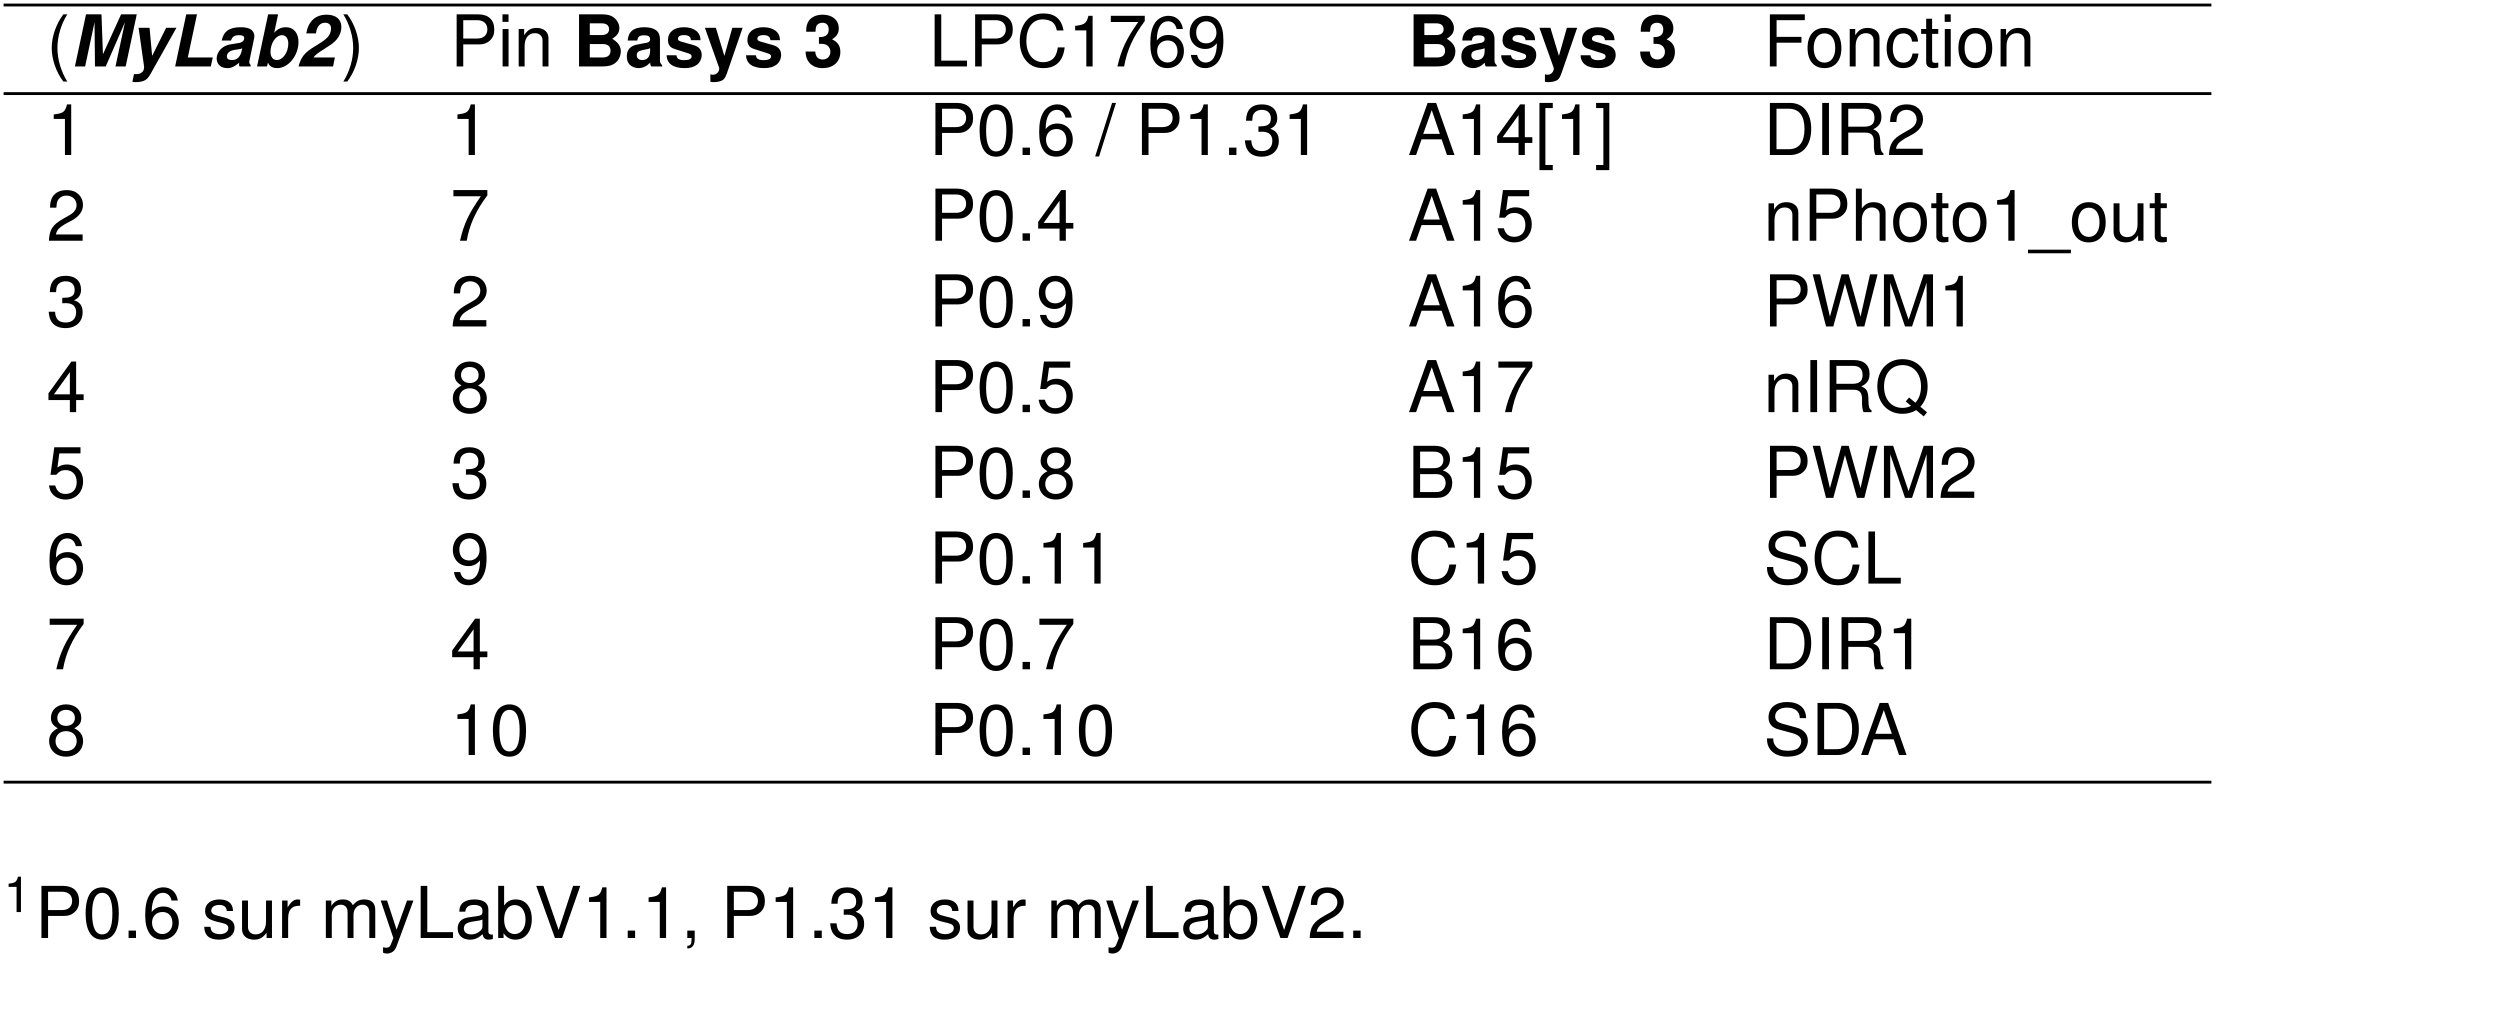 <?xml version="1.0" encoding="UTF-8"?>
<svg xmlns="http://www.w3.org/2000/svg" xmlns:xlink="http://www.w3.org/1999/xlink" width="348.696pt" height="143.283pt" viewBox="0 0 348.696 143.283" version="1.2">
<defs>
<g>
<symbol overflow="visible" id="glyph0-0">
<path style="stroke:none;" d=""/>
</symbol>
<symbol overflow="visible" id="glyph0-1">
<path style="stroke:none;" d="M 2.359 -7.266 C 1.359 -5.969 0.734 -4.141 0.734 -2.578 C 0.734 -1 1.359 0.812 2.359 2.109 L 2.906 2.109 C 2.031 0.688 1.531 -0.984 1.531 -2.578 C 1.531 -4.172 2.031 -5.859 2.906 -7.266 Z M 2.359 -7.266 "/>
</symbol>
<symbol overflow="visible" id="glyph0-2">
<path style="stroke:none;" d="M 0.922 2.109 C 1.922 0.812 2.547 -1 2.547 -2.578 C 2.547 -4.141 1.922 -5.969 0.922 -7.266 L 0.375 -7.266 C 1.25 -5.844 1.75 -4.172 1.75 -2.578 C 1.75 -0.984 1.25 0.703 0.375 2.109 Z M 0.922 2.109 "/>
</symbol>
<symbol overflow="visible" id="glyph0-3">
<path style="stroke:none;" d="M 1.828 -3.078 L 4.109 -3.078 C 4.688 -3.078 5.141 -3.25 5.516 -3.594 C 5.969 -4 6.156 -4.469 6.156 -5.141 C 6.156 -6.5 5.344 -7.266 3.906 -7.266 L 0.906 -7.266 L 0.906 0 L 1.828 0 Z M 1.828 -3.891 L 1.828 -6.453 L 3.766 -6.453 C 4.656 -6.453 5.188 -5.969 5.188 -5.172 C 5.188 -4.375 4.656 -3.891 3.766 -3.891 Z M 1.828 -3.891 "/>
</symbol>
<symbol overflow="visible" id="glyph0-4">
<path style="stroke:none;" d="M 1.5 -5.219 L 0.672 -5.219 L 0.672 0 L 1.5 0 Z M 1.5 -7.266 L 0.656 -7.266 L 0.656 -6.219 L 1.5 -6.219 Z M 1.5 -7.266 "/>
</symbol>
<symbol overflow="visible" id="glyph0-5">
<path style="stroke:none;" d="M 0.703 -5.219 L 0.703 0 L 1.531 0 L 1.531 -2.875 C 1.531 -3.953 2.094 -4.641 2.953 -4.641 C 3.609 -4.641 4.031 -4.25 4.031 -3.625 L 4.031 0 L 4.859 0 L 4.859 -3.953 C 4.859 -4.812 4.203 -5.375 3.203 -5.375 C 2.422 -5.375 1.922 -5.078 1.469 -4.344 L 1.469 -5.219 Z M 0.703 -5.219 "/>
</symbol>
<symbol overflow="visible" id="glyph0-6">
<path style="stroke:none;" d="M 1.719 -7.266 L 0.797 -7.266 L 0.797 0 L 5.312 0 L 5.312 -0.812 L 1.719 -0.812 Z M 1.719 -7.266 "/>
</symbol>
<symbol overflow="visible" id="glyph0-7">
<path style="stroke:none;" d="M 6.594 -5.016 C 6.312 -6.609 5.391 -7.391 3.797 -7.391 C 2.828 -7.391 2.031 -7.078 1.5 -6.484 C 0.844 -5.766 0.484 -4.719 0.484 -3.547 C 0.484 -2.359 0.844 -1.328 1.531 -0.625 C 2.094 -0.047 2.812 0.234 3.766 0.234 C 5.531 0.234 6.531 -0.734 6.75 -2.656 L 5.797 -2.656 C 5.719 -2.156 5.609 -1.812 5.469 -1.531 C 5.156 -0.922 4.547 -0.594 3.766 -0.594 C 2.328 -0.594 1.406 -1.75 1.406 -3.562 C 1.406 -5.422 2.281 -6.562 3.688 -6.562 C 4.281 -6.562 4.828 -6.391 5.125 -6.109 C 5.391 -5.859 5.547 -5.547 5.656 -5.016 Z M 6.594 -5.016 "/>
</symbol>
<symbol overflow="visible" id="glyph0-8">
<path style="stroke:none;" d="M 2.578 -5.031 L 2.578 0 L 3.453 0 L 3.453 -7.062 L 2.875 -7.062 C 2.578 -5.984 2.375 -5.828 1.016 -5.656 L 1.016 -5.031 Z M 2.578 -5.031 "/>
</symbol>
<symbol overflow="visible" id="glyph0-9">
<path style="stroke:none;" d="M 5.188 -7.062 L 0.453 -7.062 L 0.453 -6.203 L 4.281 -6.203 C 2.594 -3.797 1.906 -2.328 1.375 0 L 2.312 0 C 2.703 -2.266 3.594 -4.203 5.188 -6.328 Z M 5.188 -7.062 "/>
</symbol>
<symbol overflow="visible" id="glyph0-10">
<path style="stroke:none;" d="M 4.969 -5.219 C 4.797 -6.375 4.031 -7.062 2.953 -7.062 C 2.188 -7.062 1.484 -6.688 1.062 -6.062 C 0.625 -5.375 0.422 -4.5 0.422 -3.219 C 0.422 -2.031 0.609 -1.281 1.031 -0.641 C 1.406 -0.078 2.031 0.234 2.797 0.234 C 4.141 0.234 5.109 -0.766 5.109 -2.156 C 5.109 -3.469 4.219 -4.391 2.953 -4.391 C 2.25 -4.391 1.703 -4.125 1.328 -3.609 C 1.328 -5.328 1.891 -6.297 2.906 -6.297 C 3.516 -6.297 3.953 -5.906 4.094 -5.219 Z M 2.844 -3.625 C 3.688 -3.625 4.219 -3.031 4.219 -2.078 C 4.219 -1.203 3.625 -0.547 2.812 -0.547 C 2 -0.547 1.375 -1.219 1.375 -2.141 C 1.375 -3.016 1.969 -3.625 2.844 -3.625 Z M 2.844 -3.625 "/>
</symbol>
<symbol overflow="visible" id="glyph0-11">
<path style="stroke:none;" d="M 0.531 -1.609 C 0.703 -0.453 1.453 0.234 2.531 0.234 C 3.312 0.234 4.016 -0.156 4.422 -0.781 C 4.875 -1.469 5.078 -2.328 5.078 -3.625 C 5.078 -4.812 4.891 -5.562 4.469 -6.188 C 4.094 -6.766 3.469 -7.062 2.688 -7.062 C 1.344 -7.062 0.375 -6.078 0.375 -4.688 C 0.375 -3.375 1.281 -2.438 2.547 -2.438 C 3.219 -2.438 3.703 -2.688 4.172 -3.234 C 4.156 -1.5 3.594 -0.547 2.594 -0.547 C 1.969 -0.547 1.547 -0.938 1.406 -1.609 Z M 2.688 -6.297 C 3.5 -6.297 4.109 -5.625 4.109 -4.703 C 4.109 -3.844 3.516 -3.219 2.656 -3.219 C 1.797 -3.219 1.281 -3.812 1.281 -4.75 C 1.281 -5.656 1.875 -6.297 2.688 -6.297 Z M 2.688 -6.297 "/>
</symbol>
<symbol overflow="visible" id="glyph0-12">
<path style="stroke:none;" d="M 1.828 -3.312 L 5.297 -3.312 L 5.297 -4.125 L 1.828 -4.125 L 1.828 -6.453 L 5.766 -6.453 L 5.766 -7.266 L 0.891 -7.266 L 0.891 0 L 1.828 0 Z M 1.828 -3.312 "/>
</symbol>
<symbol overflow="visible" id="glyph0-13">
<path style="stroke:none;" d="M 2.719 -5.375 C 1.25 -5.375 0.359 -4.328 0.359 -2.578 C 0.359 -0.812 1.234 0.234 2.719 0.234 C 4.188 0.234 5.078 -0.812 5.078 -2.531 C 5.078 -4.344 4.219 -5.375 2.719 -5.375 Z M 2.719 -4.609 C 3.656 -4.609 4.219 -3.844 4.219 -2.547 C 4.219 -1.312 3.641 -0.531 2.719 -0.531 C 1.797 -0.531 1.219 -1.312 1.219 -2.578 C 1.219 -3.828 1.797 -4.609 2.719 -4.609 Z M 2.719 -4.609 "/>
</symbol>
<symbol overflow="visible" id="glyph0-14">
<path style="stroke:none;" d="M 4.688 -3.469 C 4.656 -3.984 4.547 -4.312 4.344 -4.594 C 3.984 -5.078 3.359 -5.375 2.625 -5.375 C 1.219 -5.375 0.312 -4.25 0.312 -2.516 C 0.312 -0.844 1.203 0.234 2.625 0.234 C 3.875 0.234 4.656 -0.516 4.75 -1.797 L 3.922 -1.797 C 3.781 -0.953 3.344 -0.531 2.641 -0.531 C 1.719 -0.531 1.172 -1.281 1.172 -2.516 C 1.172 -3.828 1.719 -4.609 2.625 -4.609 C 3.312 -4.609 3.766 -4.203 3.859 -3.469 Z M 4.688 -3.469 "/>
</symbol>
<symbol overflow="visible" id="glyph0-15">
<path style="stroke:none;" d="M 2.531 -5.219 L 1.672 -5.219 L 1.672 -6.656 L 0.844 -6.656 L 0.844 -5.219 L 0.141 -5.219 L 0.141 -4.547 L 0.844 -4.547 L 0.844 -0.594 C 0.844 -0.062 1.203 0.234 1.859 0.234 C 2.047 0.234 2.25 0.203 2.531 0.156 L 2.531 -0.531 C 2.422 -0.516 2.297 -0.5 2.141 -0.5 C 1.781 -0.5 1.672 -0.594 1.672 -0.969 L 1.672 -4.547 L 2.531 -4.547 Z M 2.531 -5.219 "/>
</symbol>
<symbol overflow="visible" id="glyph0-16">
<path style="stroke:none;" d="M 2.734 -7.062 C 2.078 -7.062 1.484 -6.781 1.109 -6.297 C 0.656 -5.672 0.422 -4.719 0.422 -3.422 C 0.422 -1.031 1.219 0.234 2.734 0.234 C 4.234 0.234 5.047 -1.031 5.047 -3.359 C 5.047 -4.734 4.828 -5.656 4.359 -6.297 C 4 -6.781 3.406 -7.062 2.734 -7.062 Z M 2.734 -6.297 C 3.688 -6.297 4.156 -5.328 4.156 -3.438 C 4.156 -1.438 3.703 -0.5 2.719 -0.5 C 1.797 -0.5 1.328 -1.469 1.328 -3.406 C 1.328 -5.344 1.797 -6.297 2.734 -6.297 Z M 2.734 -6.297 "/>
</symbol>
<symbol overflow="visible" id="glyph0-17">
<path style="stroke:none;" d="M 1.906 -1.031 L 0.875 -1.031 L 0.875 0 L 1.906 0 Z M 1.906 -1.031 "/>
</symbol>
<symbol overflow="visible" id="glyph0-18">
<path style="stroke:none;" d="M 2.281 -7.266 L -0.078 0.203 L 0.469 0.203 L 2.828 -7.266 Z M 2.281 -7.266 "/>
</symbol>
<symbol overflow="visible" id="glyph0-19">
<path style="stroke:none;" d="M 2.203 -3.234 L 2.312 -3.234 L 2.688 -3.25 C 3.656 -3.25 4.141 -2.812 4.141 -1.969 C 4.141 -1.078 3.594 -0.547 2.688 -0.547 C 1.719 -0.547 1.25 -1.031 1.203 -2.047 L 0.312 -2.047 C 0.359 -1.484 0.453 -1.109 0.625 -0.797 C 0.984 -0.125 1.688 0.234 2.656 0.234 C 4.109 0.234 5.047 -0.641 5.047 -1.969 C 5.047 -2.875 4.688 -3.375 3.844 -3.656 C 4.5 -3.922 4.828 -4.422 4.828 -5.125 C 4.828 -6.344 4.031 -7.062 2.688 -7.062 C 1.25 -7.062 0.5 -6.297 0.469 -4.781 L 1.344 -4.781 C 1.359 -5.219 1.391 -5.453 1.5 -5.672 C 1.703 -6.062 2.141 -6.297 2.688 -6.297 C 3.469 -6.297 3.938 -5.844 3.938 -5.094 C 3.938 -4.594 3.766 -4.297 3.375 -4.141 C 3.125 -4.031 2.828 -4 2.203 -3.984 Z M 2.203 -3.234 "/>
</symbol>
<symbol overflow="visible" id="glyph0-20">
<path style="stroke:none;" d="M 4.719 -2.188 L 5.469 0 L 6.516 0 L 3.953 -7.266 L 2.766 -7.266 L 0.172 0 L 1.156 0 L 1.922 -2.188 Z M 4.469 -2.953 L 2.156 -2.953 L 3.344 -6.266 Z M 4.469 -2.953 "/>
</symbol>
<symbol overflow="visible" id="glyph0-21">
<path style="stroke:none;" d="M 3.266 -1.688 L 3.266 0 L 4.141 0 L 4.141 -1.688 L 5.188 -1.688 L 5.188 -2.484 L 4.141 -2.484 L 4.141 -7.062 L 3.484 -7.062 L 0.281 -2.625 L 0.281 -1.688 Z M 3.266 -2.484 L 1.047 -2.484 L 3.266 -5.578 Z M 3.266 -2.484 "/>
</symbol>
<symbol overflow="visible" id="glyph0-22">
<path style="stroke:none;" d="M 2.5 -7.266 L 0.641 -7.266 L 0.641 2.109 L 2.5 2.109 L 2.5 1.391 L 1.469 1.391 L 1.469 -6.547 L 2.5 -6.547 Z M 2.5 -7.266 "/>
</symbol>
<symbol overflow="visible" id="glyph0-23">
<path style="stroke:none;" d="M 0.234 2.109 L 2.078 2.109 L 2.078 -7.266 L 0.234 -7.266 L 0.234 -6.547 L 1.25 -6.547 L 1.25 1.391 L 0.234 1.391 Z M 0.234 2.109 "/>
</symbol>
<symbol overflow="visible" id="glyph0-24">
<path style="stroke:none;" d="M 0.891 0 L 3.688 0 C 5.516 0 6.656 -1.375 6.656 -3.641 C 6.656 -5.891 5.531 -7.266 3.688 -7.266 L 0.891 -7.266 Z M 1.812 -0.812 L 1.812 -6.453 L 3.531 -6.453 C 4.969 -6.453 5.719 -5.484 5.719 -3.625 C 5.719 -1.797 4.969 -0.812 3.531 -0.812 Z M 1.812 -0.812 "/>
</symbol>
<symbol overflow="visible" id="glyph0-25">
<path style="stroke:none;" d="M 1.938 -7.266 L 1 -7.266 L 1 0 L 1.938 0 Z M 1.938 -7.266 "/>
</symbol>
<symbol overflow="visible" id="glyph0-26">
<path style="stroke:none;" d="M 1.859 -3.125 L 4.25 -3.125 C 5.078 -3.125 5.438 -2.734 5.438 -1.828 L 5.438 -1.188 C 5.438 -0.734 5.516 -0.297 5.641 0 L 6.766 0 L 6.766 -0.234 C 6.422 -0.469 6.344 -0.734 6.328 -1.688 C 6.312 -2.891 6.125 -3.25 5.344 -3.594 C 6.156 -3.984 6.484 -4.5 6.484 -5.328 C 6.484 -6.578 5.703 -7.266 4.281 -7.266 L 0.922 -7.266 L 0.922 0 L 1.859 0 Z M 1.859 -3.953 L 1.859 -6.453 L 4.094 -6.453 C 4.609 -6.453 4.922 -6.375 5.141 -6.172 C 5.391 -5.969 5.516 -5.625 5.516 -5.188 C 5.516 -4.344 5.078 -3.953 4.094 -3.953 Z M 1.859 -3.953 "/>
</symbol>
<symbol overflow="visible" id="glyph0-27">
<path style="stroke:none;" d="M 5.047 -0.875 L 1.328 -0.875 C 1.422 -1.453 1.734 -1.812 2.609 -2.328 L 3.594 -2.859 C 4.578 -3.406 5.094 -4.125 5.094 -5 C 5.094 -5.578 4.859 -6.125 4.438 -6.516 C 4.016 -6.891 3.5 -7.062 2.828 -7.062 C 1.938 -7.062 1.266 -6.75 0.875 -6.156 C 0.625 -5.766 0.516 -5.328 0.5 -4.609 L 1.375 -4.609 C 1.406 -5.094 1.469 -5.391 1.578 -5.609 C 1.812 -6.047 2.266 -6.297 2.797 -6.297 C 3.594 -6.297 4.203 -5.734 4.203 -4.969 C 4.203 -4.422 3.875 -3.938 3.234 -3.578 L 2.328 -3.062 C 0.844 -2.219 0.422 -1.562 0.344 0 L 5.047 0 Z M 5.047 -0.875 "/>
</symbol>
<symbol overflow="visible" id="glyph0-28">
<path style="stroke:none;" d="M 4.75 -7.062 L 1.094 -7.062 L 0.562 -3.219 L 1.375 -3.219 C 1.781 -3.703 2.125 -3.875 2.672 -3.875 C 3.625 -3.875 4.219 -3.234 4.219 -2.188 C 4.219 -1.172 3.625 -0.547 2.672 -0.547 C 1.906 -0.547 1.438 -0.938 1.219 -1.734 L 0.344 -1.734 C 0.469 -1.156 0.562 -0.875 0.781 -0.625 C 1.172 -0.078 1.891 0.234 2.688 0.234 C 4.109 0.234 5.109 -0.812 5.109 -2.297 C 5.109 -3.703 4.188 -4.656 2.828 -4.656 C 2.328 -4.656 1.938 -4.531 1.531 -4.234 L 1.797 -6.203 L 4.75 -6.203 Z M 4.75 -7.062 "/>
</symbol>
<symbol overflow="visible" id="glyph0-29">
<path style="stroke:none;" d="M 0.703 -7.266 L 0.703 0 L 1.531 0 L 1.531 -2.875 C 1.531 -3.953 2.078 -4.641 2.938 -4.641 C 3.203 -4.641 3.484 -4.562 3.672 -4.406 C 3.922 -4.234 4.016 -3.984 4.016 -3.625 L 4.016 0 L 4.844 0 L 4.844 -3.953 C 4.844 -4.828 4.219 -5.375 3.203 -5.375 C 2.469 -5.375 2.016 -5.141 1.531 -4.5 L 1.531 -7.266 Z M 0.703 -7.266 "/>
</symbol>
<symbol overflow="visible" id="glyph0-30">
<path style="stroke:none;" d="M 5.766 1.25 L -0.219 1.25 L -0.219 1.75 L 5.766 1.75 Z M 5.766 1.25 "/>
</symbol>
<symbol overflow="visible" id="glyph0-31">
<path style="stroke:none;" d="M 4.812 0 L 4.812 -5.219 L 3.984 -5.219 L 3.984 -2.266 C 3.984 -1.203 3.422 -0.5 2.547 -0.5 C 1.891 -0.5 1.469 -0.891 1.469 -1.531 L 1.469 -5.219 L 0.641 -5.219 L 0.641 -1.203 C 0.641 -0.328 1.297 0.234 2.312 0.234 C 3.078 0.234 3.562 -0.047 4.062 -0.734 L 4.062 0 Z M 4.812 0 "/>
</symbol>
<symbol overflow="visible" id="glyph0-32">
<path style="stroke:none;" d="M 7.422 0 L 9.266 -7.266 L 8.219 -7.266 L 6.891 -1.359 L 5.234 -7.266 L 4.234 -7.266 L 2.625 -1.359 L 1.25 -7.266 L 0.219 -7.266 L 2.078 0 L 3.094 0 L 4.719 -5.969 L 6.406 0 Z M 7.422 0 "/>
</symbol>
<symbol overflow="visible" id="glyph0-33">
<path style="stroke:none;" d="M 4.672 0 L 6.703 -6.094 L 6.703 0 L 7.594 0 L 7.594 -7.266 L 6.297 -7.266 L 4.188 -0.938 L 2.031 -7.266 L 0.75 -7.266 L 0.75 0 L 1.625 0 L 1.625 -6.094 L 3.688 0 Z M 4.672 0 "/>
</symbol>
<symbol overflow="visible" id="glyph0-34">
<path style="stroke:none;" d="M 3.891 -3.719 C 4.625 -4.156 4.859 -4.516 4.859 -5.188 C 4.859 -6.297 4 -7.062 2.734 -7.062 C 1.5 -7.062 0.625 -6.297 0.625 -5.188 C 0.625 -4.531 0.859 -4.172 1.578 -3.719 C 0.766 -3.328 0.375 -2.734 0.375 -1.969 C 0.375 -0.672 1.344 0.234 2.734 0.234 C 4.141 0.234 5.109 -0.672 5.109 -1.953 C 5.109 -2.734 4.719 -3.328 3.891 -3.719 Z M 2.734 -6.297 C 3.484 -6.297 3.969 -5.859 3.969 -5.156 C 3.969 -4.5 3.484 -4.062 2.734 -4.062 C 2 -4.062 1.516 -4.5 1.516 -5.172 C 1.516 -5.859 2 -6.297 2.734 -6.297 Z M 2.734 -3.328 C 3.625 -3.328 4.219 -2.766 4.219 -1.938 C 4.219 -1.109 3.625 -0.547 2.719 -0.547 C 1.859 -0.547 1.266 -1.109 1.266 -1.938 C 1.266 -2.766 1.859 -3.328 2.734 -3.328 Z M 2.734 -3.328 "/>
</symbol>
<symbol overflow="visible" id="glyph0-35">
<path style="stroke:none;" d="M 7.312 0.016 L 6.375 -0.75 C 7.062 -1.516 7.391 -2.453 7.391 -3.594 C 7.391 -5.859 5.984 -7.391 3.891 -7.391 C 1.797 -7.391 0.375 -5.859 0.375 -3.578 C 0.375 -1.312 1.797 0.234 3.891 0.234 C 4.609 0.234 5.203 0.062 5.797 -0.281 L 6.844 0.594 Z M 4.797 -2.047 L 4.344 -1.484 L 5.078 -0.875 C 4.641 -0.672 4.312 -0.594 3.875 -0.594 C 2.328 -0.594 1.312 -1.781 1.312 -3.578 C 1.312 -5.375 2.344 -6.562 3.891 -6.562 C 5.438 -6.562 6.469 -5.375 6.469 -3.594 C 6.469 -2.656 6.219 -1.922 5.688 -1.312 Z M 4.797 -2.047 "/>
</symbol>
<symbol overflow="visible" id="glyph0-36">
<path style="stroke:none;" d="M 0.781 0 L 4.062 0 C 4.75 0 5.266 -0.188 5.656 -0.609 C 6.016 -0.984 6.203 -1.5 6.203 -2.078 C 6.203 -2.953 5.812 -3.484 4.891 -3.844 C 5.547 -4.141 5.891 -4.688 5.891 -5.422 C 5.891 -5.953 5.688 -6.422 5.312 -6.766 C 4.938 -7.109 4.438 -7.266 3.734 -7.266 L 0.781 -7.266 Z M 1.719 -4.141 L 1.719 -6.453 L 3.516 -6.453 C 4.031 -6.453 4.312 -6.375 4.562 -6.188 C 4.828 -5.984 4.969 -5.688 4.969 -5.297 C 4.969 -4.906 4.828 -4.594 4.562 -4.391 C 4.312 -4.203 4.031 -4.141 3.516 -4.141 Z M 1.719 -0.812 L 1.719 -3.312 L 3.984 -3.312 C 4.422 -3.312 4.719 -3.203 4.938 -2.969 C 5.156 -2.734 5.281 -2.422 5.281 -2.062 C 5.281 -1.719 5.156 -1.391 4.938 -1.172 C 4.719 -0.922 4.422 -0.812 3.984 -0.812 Z M 1.719 -0.812 "/>
</symbol>
<symbol overflow="visible" id="glyph0-37">
<path style="stroke:none;" d="M 5.938 -5.141 C 5.938 -6.562 4.953 -7.391 3.281 -7.391 C 1.688 -7.391 0.703 -6.562 0.703 -5.25 C 0.703 -4.359 1.172 -3.812 2.125 -3.562 L 3.922 -3.078 C 4.844 -2.844 5.266 -2.469 5.266 -1.906 C 5.266 -1.516 5.047 -1.109 4.75 -0.891 C 4.453 -0.703 4 -0.594 3.406 -0.594 C 2.625 -0.594 2.078 -0.781 1.734 -1.203 C 1.469 -1.516 1.344 -1.859 1.359 -2.312 L 0.484 -2.312 C 0.484 -1.641 0.625 -1.203 0.906 -0.812 C 1.406 -0.125 2.25 0.234 3.344 0.234 C 4.219 0.234 4.922 0.031 5.391 -0.328 C 5.875 -0.719 6.188 -1.359 6.188 -2 C 6.188 -2.891 5.625 -3.547 4.641 -3.812 L 2.828 -4.312 C 1.938 -4.547 1.625 -4.828 1.625 -5.391 C 1.625 -6.125 2.266 -6.609 3.25 -6.609 C 4.406 -6.609 5.047 -6.078 5.062 -5.141 Z M 5.938 -5.141 "/>
</symbol>
<symbol overflow="visible" id="glyph0-38">
<path style="stroke:none;" d="M 4.359 -3.766 C 4.359 -4.797 3.672 -5.375 2.469 -5.375 C 1.25 -5.375 0.469 -4.75 0.469 -3.781 C 0.469 -2.953 0.891 -2.578 2.125 -2.266 L 2.906 -2.078 C 3.484 -1.938 3.703 -1.734 3.703 -1.359 C 3.703 -0.875 3.219 -0.531 2.5 -0.531 C 2.047 -0.531 1.672 -0.672 1.453 -0.891 C 1.328 -1.031 1.266 -1.188 1.219 -1.562 L 0.344 -1.562 C 0.375 -0.344 1.062 0.234 2.422 0.234 C 3.734 0.234 4.578 -0.422 4.578 -1.422 C 4.578 -2.203 4.141 -2.625 3.094 -2.875 L 2.297 -3.078 C 1.625 -3.234 1.328 -3.453 1.328 -3.812 C 1.328 -4.297 1.766 -4.609 2.438 -4.609 C 3.109 -4.609 3.469 -4.312 3.484 -3.766 Z M 4.359 -3.766 "/>
</symbol>
<symbol overflow="visible" id="glyph0-39">
<path style="stroke:none;" d="M 0.688 -5.219 L 0.688 0 L 1.531 0 L 1.531 -2.719 C 1.531 -3.453 1.719 -3.953 2.109 -4.234 C 2.375 -4.422 2.625 -4.484 3.203 -4.5 L 3.203 -5.344 C 3.062 -5.359 2.984 -5.375 2.875 -5.375 C 2.344 -5.375 1.938 -5.047 1.453 -4.281 L 1.453 -5.219 Z M 0.688 -5.219 "/>
</symbol>
<symbol overflow="visible" id="glyph0-40">
<path style="stroke:none;" d="M 0.703 -5.219 L 0.703 0 L 1.531 0 L 1.531 -3.281 C 1.531 -4.031 2.078 -4.641 2.766 -4.641 C 3.375 -4.641 3.734 -4.266 3.734 -3.594 L 3.734 0 L 4.562 0 L 4.562 -3.281 C 4.562 -4.031 5.109 -4.641 5.797 -4.641 C 6.406 -4.641 6.766 -4.25 6.766 -3.594 L 6.766 0 L 7.594 0 L 7.594 -3.922 C 7.594 -4.859 7.062 -5.375 6.078 -5.375 C 5.391 -5.375 4.969 -5.156 4.469 -4.578 C 4.172 -5.141 3.75 -5.375 3.078 -5.375 C 2.375 -5.375 1.906 -5.109 1.469 -4.484 L 1.469 -5.219 Z M 0.703 -5.219 "/>
</symbol>
<symbol overflow="visible" id="glyph0-41">
<path style="stroke:none;" d="M 3.875 -5.219 L 2.422 -1.156 L 1.094 -5.219 L 0.203 -5.219 L 1.969 0.016 L 1.641 0.844 C 1.516 1.219 1.328 1.359 0.984 1.359 C 0.859 1.359 0.719 1.328 0.531 1.297 L 0.531 2.047 C 0.703 2.141 0.875 2.172 1.094 2.172 C 1.359 2.172 1.656 2.078 1.875 1.922 C 2.141 1.734 2.281 1.516 2.438 1.094 L 4.766 -5.219 Z M 3.875 -5.219 "/>
</symbol>
<symbol overflow="visible" id="glyph0-42">
<path style="stroke:none;" d="M 5.328 -0.484 C 5.25 -0.469 5.203 -0.469 5.156 -0.469 C 4.859 -0.469 4.703 -0.625 4.703 -0.875 L 4.703 -3.953 C 4.703 -4.875 4.031 -5.375 2.734 -5.375 C 1.984 -5.375 1.359 -5.156 1 -4.766 C 0.766 -4.5 0.672 -4.203 0.641 -3.672 L 1.484 -3.672 C 1.562 -4.312 1.938 -4.609 2.719 -4.609 C 3.453 -4.609 3.875 -4.328 3.875 -3.828 L 3.875 -3.609 C 3.875 -3.266 3.672 -3.109 3.016 -3.031 C 1.828 -2.875 1.656 -2.844 1.328 -2.719 C 0.734 -2.469 0.422 -2 0.422 -1.312 C 0.422 -0.375 1.078 0.234 2.141 0.234 C 2.797 0.234 3.312 0 3.906 -0.531 C 3.969 -0.016 4.234 0.234 4.766 0.234 C 4.938 0.234 5.062 0.203 5.328 0.141 Z M 3.875 -1.641 C 3.875 -1.359 3.797 -1.203 3.547 -0.969 C 3.203 -0.656 2.797 -0.5 2.312 -0.5 C 1.672 -0.5 1.281 -0.812 1.281 -1.328 C 1.281 -1.891 1.656 -2.156 2.547 -2.297 C 3.422 -2.406 3.594 -2.453 3.875 -2.578 Z M 3.875 -1.641 "/>
</symbol>
<symbol overflow="visible" id="glyph0-43">
<path style="stroke:none;" d="M 0.531 -7.266 L 0.531 0 L 1.281 0 L 1.281 -0.672 C 1.688 -0.062 2.219 0.234 2.938 0.234 C 4.312 0.234 5.219 -0.891 5.219 -2.625 C 5.219 -4.328 4.359 -5.375 2.984 -5.375 C 2.266 -5.375 1.75 -5.109 1.359 -4.516 L 1.359 -7.266 Z M 2.828 -4.594 C 3.75 -4.594 4.344 -3.781 4.344 -2.547 C 4.344 -1.359 3.734 -0.547 2.828 -0.547 C 1.938 -0.547 1.359 -1.344 1.359 -2.578 C 1.359 -3.797 1.938 -4.594 2.828 -4.594 Z M 2.828 -4.594 "/>
</symbol>
<symbol overflow="visible" id="glyph0-44">
<path style="stroke:none;" d="M 3.906 0 L 6.438 -7.266 L 5.438 -7.266 L 3.422 -1.109 L 1.297 -7.266 L 0.297 -7.266 L 2.906 0 Z M 3.906 0 "/>
</symbol>
<symbol overflow="visible" id="glyph0-45">
<path style="stroke:none;" d="M 0.875 -1.031 L 0.875 0 L 1.469 0 L 1.469 0.172 C 1.469 0.875 1.328 1.062 0.875 1.094 L 0.875 1.469 C 1.562 1.469 1.906 1.016 1.906 0.156 L 1.906 -1.031 Z M 0.875 -1.031 "/>
</symbol>
<symbol overflow="visible" id="glyph1-0">
<path style="stroke:none;" d=""/>
</symbol>
<symbol overflow="visible" id="glyph1-1">
<path style="stroke:none;" d="M 4.953 0 L 7.641 -6.172 L 6.312 0 L 7.734 0 L 9.281 -7.266 L 7.094 -7.266 L 4.562 -1.688 L 4.359 -7.266 L 2.203 -7.266 L 0.656 0 L 2.078 0 L 3.391 -6.172 L 3.453 0 Z M 4.953 0 "/>
</symbol>
<symbol overflow="visible" id="glyph1-2">
<path style="stroke:none;" d="M 5.078 -5.391 L 3.125 -1.469 L 2.766 -5.391 L 1.234 -5.391 L 2 0 L 2 0.156 C 2 0.719 1.562 1.078 0.875 1.078 C 0.75 1.078 0.703 1.078 0.594 1.062 L 0.375 2.141 C 0.5 2.172 0.594 2.188 0.812 2.188 C 1.25 2.188 1.641 2.125 1.938 2.016 C 2.359 1.844 2.578 1.625 2.938 0.984 L 6.516 -5.391 Z M 5.078 -5.391 "/>
</symbol>
<symbol overflow="visible" id="glyph1-3">
<path style="stroke:none;" d="M 3.844 -7.266 L 2.344 -7.266 L 0.797 0 L 5.766 0 L 6.047 -1.25 L 2.562 -1.25 Z M 3.844 -7.266 "/>
</symbol>
<symbol overflow="visible" id="glyph1-4">
<path style="stroke:none;" d="M 5.25 -0.172 C 5.109 -0.344 5.047 -0.469 5.047 -0.625 C 5.047 -0.672 5.047 -0.75 5.078 -0.828 L 5.703 -3.812 C 5.734 -4 5.766 -4.141 5.766 -4.266 C 5.766 -4.562 5.578 -4.906 5.359 -5.094 C 5.031 -5.359 4.547 -5.469 3.844 -5.469 C 2.281 -5.469 1.469 -4.906 1.203 -3.609 L 2.5 -3.609 C 2.672 -4.156 2.984 -4.359 3.625 -4.359 C 4.125 -4.359 4.344 -4.234 4.344 -3.922 C 4.344 -3.719 4.203 -3.5 4 -3.406 C 3.812 -3.297 3.812 -3.297 3.094 -3.188 L 2.516 -3.094 C 2.031 -3.016 1.672 -2.875 1.359 -2.656 C 0.828 -2.281 0.5 -1.672 0.5 -1.078 C 0.5 -0.703 0.672 -0.312 0.969 -0.078 C 1.219 0.125 1.562 0.234 1.984 0.234 C 2.562 0.234 3.047 0 3.656 -0.531 C 3.625 -0.391 3.625 -0.344 3.625 -0.266 C 3.625 -0.172 3.641 -0.109 3.688 0 L 5.219 0 Z M 3.984 -2.156 C 3.812 -1.344 3.328 -0.891 2.656 -0.891 C 2.172 -0.891 1.922 -1.062 1.922 -1.391 C 1.922 -1.859 2.297 -2.188 2.938 -2.297 L 3.438 -2.375 L 3.594 -2.406 C 3.703 -2.422 3.766 -2.438 3.812 -2.438 C 3.922 -2.469 3.953 -2.469 4.062 -2.547 Z M 3.984 -2.156 "/>
</symbol>
<symbol overflow="visible" id="glyph1-5">
<path style="stroke:none;" d="M 2.141 -7.266 L 0.594 0 L 1.984 0 L 2.109 -0.547 C 2.328 -0.016 2.75 0.234 3.422 0.234 C 4.953 0.234 6.375 -1.516 6.375 -3.406 C 6.375 -4.656 5.688 -5.469 4.641 -5.469 C 3.953 -5.469 3.422 -5.219 2.984 -4.688 L 3.531 -7.266 Z M 4.078 -4.359 C 4.609 -4.359 4.953 -3.906 4.953 -3.188 C 4.953 -1.969 4.203 -0.891 3.344 -0.891 C 2.828 -0.891 2.469 -1.328 2.469 -2.016 C 2.469 -3.266 3.219 -4.359 4.078 -4.359 Z M 4.078 -4.359 "/>
</symbol>
<symbol overflow="visible" id="glyph1-6">
<path style="stroke:none;" d="M 5.359 -1.25 L 2.375 -1.25 C 2.625 -1.609 2.906 -1.828 4.094 -2.578 C 4.922 -3.094 5.297 -3.391 5.609 -3.766 C 6.031 -4.266 6.266 -4.875 6.266 -5.5 C 6.266 -6.578 5.5 -7.219 4.203 -7.219 C 2.656 -7.219 1.641 -6.281 1.375 -4.609 L 2.719 -4.609 C 2.844 -5.578 3.297 -6.094 3.984 -6.094 C 4.516 -6.094 4.828 -5.797 4.828 -5.297 C 4.828 -4.844 4.641 -4.359 4.297 -4.031 C 3.984 -3.703 3.656 -3.469 2.516 -2.766 C 1.141 -1.938 0.641 -1.312 0.297 0 L 5.109 0 Z M 5.359 -1.25 "/>
</symbol>
<symbol overflow="visible" id="glyph2-0">
<path style="stroke:none;" d=""/>
</symbol>
<symbol overflow="visible" id="glyph2-1">
<path style="stroke:none;" d="M 0.812 0 L 4.094 0 C 4.922 0 5.484 -0.156 5.922 -0.531 C 6.359 -0.891 6.641 -1.516 6.641 -2.094 C 6.641 -2.812 6.25 -3.375 5.438 -3.859 C 6.156 -4.312 6.438 -4.734 6.438 -5.359 C 6.438 -5.859 6.188 -6.375 5.766 -6.734 C 5.344 -7.109 4.828 -7.266 4.062 -7.266 L 0.812 -7.266 Z M 2.312 -6.016 L 3.938 -6.016 C 4.625 -6.016 5 -5.734 5 -5.188 C 5 -4.672 4.625 -4.375 3.938 -4.375 L 2.312 -4.375 Z M 2.312 -3.125 L 4.094 -3.125 C 4.828 -3.125 5.203 -2.797 5.203 -2.188 C 5.203 -1.578 4.828 -1.25 4.094 -1.25 L 2.312 -1.25 Z M 2.312 -3.125 "/>
</symbol>
<symbol overflow="visible" id="glyph2-2">
<path style="stroke:none;" d="M 5.219 -0.172 C 4.969 -0.406 4.906 -0.547 4.906 -0.828 L 4.906 -3.812 C 4.906 -4.922 4.156 -5.469 2.703 -5.469 C 1.25 -5.469 0.484 -4.859 0.406 -3.609 L 1.75 -3.609 C 1.812 -4.172 2.047 -4.344 2.734 -4.344 C 3.266 -4.344 3.531 -4.172 3.531 -3.812 C 3.531 -3.625 3.453 -3.469 3.297 -3.391 C 3.109 -3.297 3.109 -3.297 2.422 -3.188 L 1.859 -3.078 C 0.797 -2.906 0.281 -2.359 0.281 -1.391 C 0.281 -0.922 0.406 -0.547 0.656 -0.281 C 0.969 0.047 1.438 0.234 1.906 0.234 C 2.516 0.234 3.062 -0.031 3.547 -0.531 C 3.547 -0.266 3.578 -0.156 3.703 0 L 5.219 0 Z M 3.531 -2.156 C 3.531 -1.359 3.141 -0.891 2.438 -0.891 C 1.969 -0.891 1.672 -1.141 1.672 -1.547 C 1.672 -1.969 1.891 -2.156 2.469 -2.281 L 2.953 -2.375 C 3.312 -2.438 3.375 -2.469 3.531 -2.547 Z M 3.531 -2.156 "/>
</symbol>
<symbol overflow="visible" id="glyph2-3">
<path style="stroke:none;" d="M 5.031 -3.656 C 5.016 -4.781 4.141 -5.469 2.688 -5.469 C 1.328 -5.469 0.484 -4.781 0.484 -3.672 C 0.484 -3.312 0.594 -3.016 0.781 -2.797 C 0.969 -2.609 1.141 -2.516 1.656 -2.359 L 3.312 -1.828 C 3.672 -1.719 3.781 -1.609 3.781 -1.391 C 3.781 -1.062 3.406 -0.875 2.75 -0.875 C 2.391 -0.875 2.109 -0.938 1.922 -1.062 C 1.781 -1.172 1.719 -1.281 1.656 -1.562 L 0.297 -1.562 C 0.328 -0.391 1.203 0.234 2.828 0.234 C 3.578 0.234 4.141 0.062 4.547 -0.25 C 4.938 -0.562 5.188 -1.062 5.188 -1.594 C 5.188 -2.297 4.828 -2.734 4.125 -2.953 L 2.359 -3.453 C 1.969 -3.578 1.875 -3.656 1.875 -3.875 C 1.875 -4.172 2.188 -4.375 2.688 -4.375 C 3.344 -4.375 3.672 -4.141 3.688 -3.656 Z M 5.031 -3.656 "/>
</symbol>
<symbol overflow="visible" id="glyph2-4">
<path style="stroke:none;" d="M 3.922 -5.391 L 2.812 -1.469 L 1.625 -5.391 L 0.094 -5.391 L 2.094 0.219 L 2.094 0.266 C 2.094 0.766 1.719 1.156 1.219 1.156 C 1.109 1.156 1.031 1.141 0.859 1.094 L 0.859 2.141 C 1.062 2.172 1.188 2.188 1.359 2.188 C 1.703 2.188 2.125 2.109 2.359 2.016 C 2.75 1.859 2.922 1.625 3.156 0.984 L 5.359 -5.391 Z M 3.922 -5.391 "/>
</symbol>
<symbol overflow="visible" id="glyph2-5">
<path style="stroke:none;" d="M 2.156 -3.156 C 2.656 -3.156 2.734 -3.156 2.984 -3.094 C 3.453 -2.953 3.75 -2.547 3.75 -2.031 C 3.75 -1.422 3.312 -0.969 2.703 -0.969 C 2.047 -0.969 1.688 -1.344 1.641 -2.078 L 0.297 -2.078 C 0.297 -0.656 1.219 0.234 2.672 0.234 C 4.172 0.234 5.141 -0.656 5.141 -2.031 C 5.141 -2.859 4.781 -3.406 3.984 -3.781 C 4.641 -4.203 4.922 -4.641 4.922 -5.297 C 4.922 -6.469 4.031 -7.219 2.672 -7.219 C 1.859 -7.219 1.188 -6.938 0.781 -6.422 C 0.516 -6.078 0.375 -5.594 0.375 -4.969 L 0.375 -4.844 L 1.672 -4.844 C 1.688 -5.219 1.719 -5.406 1.781 -5.594 C 1.906 -5.906 2.234 -6.094 2.641 -6.094 C 3.203 -6.094 3.516 -5.75 3.516 -5.156 C 3.516 -4.453 3.109 -4.094 2.281 -4.094 L 2.156 -4.094 Z M 2.156 -3.156 "/>
</symbol>
<symbol overflow="visible" id="glyph3-0">
<path style="stroke:none;" d=""/>
</symbol>
<symbol overflow="visible" id="glyph3-1">
<path style="stroke:none;" d="M 1.812 -3.516 L 1.812 0 L 2.422 0 L 2.422 -4.938 L 2.016 -4.938 C 1.797 -4.188 1.656 -4.078 0.703 -3.953 L 0.703 -3.516 Z M 1.812 -3.516 "/>
</symbol>
</g>
</defs>
<g id="surface1">
<path style="fill:none;stroke-width:0.398;stroke-linecap:butt;stroke-linejoin:miter;stroke:rgb(0%,0%,0%);stroke-opacity:1;stroke-miterlimit:10;" d="M 0 -0 L 307.941 -0 " transform="matrix(1,0,0,-1,0.5,0.699)"/>
<g style="fill:rgb(0%,0%,0%);fill-opacity:1;">
  <use xlink:href="#glyph0-1" x="6.478" y="9.267"/>
</g>
<g style="fill:rgb(0%,0%,0%);fill-opacity:1;">
  <use xlink:href="#glyph1-1" x="9.795" y="9.267"/>
  <use xlink:href="#glyph1-2" x="18.094" y="9.267"/>
  <use xlink:href="#glyph1-3" x="23.633" y="9.267"/>
  <use xlink:href="#glyph1-4" x="29.72" y="9.267"/>
  <use xlink:href="#glyph1-5" x="35.259" y="9.267"/>
  <use xlink:href="#glyph1-6" x="41.347" y="9.267"/>
</g>
<g style="fill:rgb(0%,0%,0%);fill-opacity:1;">
  <use xlink:href="#glyph0-2" x="47.513" y="9.267"/>
</g>
<g style="fill:rgb(0%,0%,0%);fill-opacity:1;">
  <use xlink:href="#glyph0-3" x="62.786" y="9.267"/>
  <use xlink:href="#glyph0-4" x="69.431" y="9.267"/>
  <use xlink:href="#glyph0-5" x="71.642" y="9.267"/>
</g>
<g style="fill:rgb(0%,0%,0%);fill-opacity:1;">
  <use xlink:href="#glyph2-1" x="79.951" y="9.267"/>
  <use xlink:href="#glyph2-2" x="87.144" y="9.267"/>
  <use xlink:href="#glyph2-3" x="92.683" y="9.267"/>
  <use xlink:href="#glyph2-4" x="98.222" y="9.267"/>
  <use xlink:href="#glyph2-3" x="103.762" y="9.267"/>
</g>
<g style="fill:rgb(0%,0%,0%);fill-opacity:1;">
  <use xlink:href="#glyph2-5" x="112.07" y="9.267"/>
</g>
<g style="fill:rgb(0%,0%,0%);fill-opacity:1;">
  <use xlink:href="#glyph0-6" x="129.565" y="9.267"/>
  <use xlink:href="#glyph0-3" x="135.104" y="9.267"/>
  <use xlink:href="#glyph0-7" x="141.749" y="9.267"/>
  <use xlink:href="#glyph0-8" x="148.942" y="9.267"/>
  <use xlink:href="#glyph0-9" x="154.481" y="9.267"/>
  <use xlink:href="#glyph0-10" x="160.021" y="9.267"/>
  <use xlink:href="#glyph0-11" x="165.56" y="9.267"/>
</g>
<g style="fill:rgb(0%,0%,0%);fill-opacity:1;">
  <use xlink:href="#glyph2-1" x="196.353" y="9.267"/>
  <use xlink:href="#glyph2-2" x="203.546" y="9.267"/>
  <use xlink:href="#glyph2-3" x="209.085" y="9.267"/>
  <use xlink:href="#glyph2-4" x="214.624" y="9.267"/>
  <use xlink:href="#glyph2-3" x="220.164" y="9.267"/>
</g>
<g style="fill:rgb(0%,0%,0%);fill-opacity:1;">
  <use xlink:href="#glyph2-5" x="228.472" y="9.267"/>
</g>
<g style="fill:rgb(0%,0%,0%);fill-opacity:1;">
  <use xlink:href="#glyph0-12" x="245.967" y="9.267"/>
</g>
<g style="fill:rgb(0%,0%,0%);fill-opacity:1;">
  <use xlink:href="#glyph0-13" x="251.755" y="9.267"/>
  <use xlink:href="#glyph0-5" x="257.294" y="9.267"/>
  <use xlink:href="#glyph0-14" x="262.834" y="9.267"/>
  <use xlink:href="#glyph0-15" x="267.815" y="9.267"/>
  <use xlink:href="#glyph0-4" x="270.585" y="9.267"/>
  <use xlink:href="#glyph0-13" x="272.796" y="9.267"/>
  <use xlink:href="#glyph0-5" x="278.335" y="9.267"/>
</g>
<path style="fill:none;stroke-width:0.398;stroke-linecap:butt;stroke-linejoin:miter;stroke:rgb(0%,0%,0%);stroke-opacity:1;stroke-miterlimit:10;" d="M 0 -0.002 L 307.941 -0.002 " transform="matrix(1,0,0,-1,0.5,13.053)"/>
<g style="fill:rgb(0%,0%,0%);fill-opacity:1;">
  <use xlink:href="#glyph0-8" x="6.478" y="21.621"/>
</g>
<g style="fill:rgb(0%,0%,0%);fill-opacity:1;">
  <use xlink:href="#glyph0-8" x="62.787" y="21.621"/>
</g>
<g style="fill:rgb(0%,0%,0%);fill-opacity:1;">
  <use xlink:href="#glyph0-3" x="129.566" y="21.621"/>
  <use xlink:href="#glyph0-16" x="136.211" y="21.621"/>
  <use xlink:href="#glyph0-17" x="141.75" y="21.621"/>
  <use xlink:href="#glyph0-10" x="144.52" y="21.621"/>
</g>
<g style="fill:rgb(0%,0%,0%);fill-opacity:1;">
  <use xlink:href="#glyph0-18" x="152.829" y="21.621"/>
</g>
<g style="fill:rgb(0%,0%,0%);fill-opacity:1;">
  <use xlink:href="#glyph0-3" x="158.368" y="21.621"/>
  <use xlink:href="#glyph0-8" x="165.013" y="21.621"/>
  <use xlink:href="#glyph0-17" x="170.552" y="21.621"/>
  <use xlink:href="#glyph0-19" x="173.322" y="21.621"/>
  <use xlink:href="#glyph0-8" x="178.861" y="21.621"/>
</g>
<g style="fill:rgb(0%,0%,0%);fill-opacity:1;">
  <use xlink:href="#glyph0-20" x="196.355" y="21.621"/>
  <use xlink:href="#glyph0-8" x="203" y="21.621"/>
  <use xlink:href="#glyph0-21" x="208.539" y="21.621"/>
  <use xlink:href="#glyph0-22" x="214.079" y="21.621"/>
  <use xlink:href="#glyph0-8" x="216.848" y="21.621"/>
  <use xlink:href="#glyph0-23" x="222.387" y="21.621"/>
</g>
<g style="fill:rgb(0%,0%,0%);fill-opacity:1;">
  <use xlink:href="#glyph0-24" x="245.969" y="21.621"/>
  <use xlink:href="#glyph0-25" x="253.162" y="21.621"/>
  <use xlink:href="#glyph0-26" x="255.932" y="21.621"/>
  <use xlink:href="#glyph0-27" x="263.125" y="21.621"/>
</g>
<g style="fill:rgb(0%,0%,0%);fill-opacity:1;">
  <use xlink:href="#glyph0-27" x="6.478" y="33.576"/>
</g>
<g style="fill:rgb(0%,0%,0%);fill-opacity:1;">
  <use xlink:href="#glyph0-9" x="62.787" y="33.576"/>
</g>
<g style="fill:rgb(0%,0%,0%);fill-opacity:1;">
  <use xlink:href="#glyph0-3" x="129.566" y="33.576"/>
  <use xlink:href="#glyph0-16" x="136.211" y="33.576"/>
  <use xlink:href="#glyph0-17" x="141.75" y="33.576"/>
  <use xlink:href="#glyph0-21" x="144.52" y="33.576"/>
</g>
<g style="fill:rgb(0%,0%,0%);fill-opacity:1;">
  <use xlink:href="#glyph0-20" x="196.355" y="33.576"/>
  <use xlink:href="#glyph0-8" x="203" y="33.576"/>
  <use xlink:href="#glyph0-28" x="208.539" y="33.576"/>
</g>
<g style="fill:rgb(0%,0%,0%);fill-opacity:1;">
  <use xlink:href="#glyph0-5" x="245.969" y="33.576"/>
  <use xlink:href="#glyph0-3" x="251.508" y="33.576"/>
  <use xlink:href="#glyph0-29" x="258.153" y="33.576"/>
  <use xlink:href="#glyph0-13" x="263.692" y="33.576"/>
  <use xlink:href="#glyph0-15" x="269.232" y="33.576"/>
  <use xlink:href="#glyph0-13" x="272.001" y="33.576"/>
  <use xlink:href="#glyph0-8" x="277.54" y="33.576"/>
  <use xlink:href="#glyph0-30" x="283.08" y="33.576"/>
  <use xlink:href="#glyph0-13" x="288.619" y="33.576"/>
  <use xlink:href="#glyph0-31" x="294.158" y="33.576"/>
  <use xlink:href="#glyph0-15" x="299.697" y="33.576"/>
</g>
<g style="fill:rgb(0%,0%,0%);fill-opacity:1;">
  <use xlink:href="#glyph0-19" x="6.478" y="45.531"/>
</g>
<g style="fill:rgb(0%,0%,0%);fill-opacity:1;">
  <use xlink:href="#glyph0-27" x="62.787" y="45.531"/>
</g>
<g style="fill:rgb(0%,0%,0%);fill-opacity:1;">
  <use xlink:href="#glyph0-3" x="129.566" y="45.531"/>
  <use xlink:href="#glyph0-16" x="136.211" y="45.531"/>
  <use xlink:href="#glyph0-17" x="141.75" y="45.531"/>
  <use xlink:href="#glyph0-11" x="144.52" y="45.531"/>
</g>
<g style="fill:rgb(0%,0%,0%);fill-opacity:1;">
  <use xlink:href="#glyph0-20" x="196.355" y="45.531"/>
  <use xlink:href="#glyph0-8" x="203" y="45.531"/>
  <use xlink:href="#glyph0-10" x="208.539" y="45.531"/>
</g>
<g style="fill:rgb(0%,0%,0%);fill-opacity:1;">
  <use xlink:href="#glyph0-3" x="245.969" y="45.531"/>
  <use xlink:href="#glyph0-32" x="252.614" y="45.531"/>
  <use xlink:href="#glyph0-33" x="262.019" y="45.531"/>
  <use xlink:href="#glyph0-8" x="270.318" y="45.531"/>
</g>
<g style="fill:rgb(0%,0%,0%);fill-opacity:1;">
  <use xlink:href="#glyph0-21" x="6.478" y="57.486"/>
</g>
<g style="fill:rgb(0%,0%,0%);fill-opacity:1;">
  <use xlink:href="#glyph0-34" x="62.787" y="57.486"/>
</g>
<g style="fill:rgb(0%,0%,0%);fill-opacity:1;">
  <use xlink:href="#glyph0-3" x="129.566" y="57.486"/>
  <use xlink:href="#glyph0-16" x="136.211" y="57.486"/>
  <use xlink:href="#glyph0-17" x="141.75" y="57.486"/>
  <use xlink:href="#glyph0-28" x="144.52" y="57.486"/>
</g>
<g style="fill:rgb(0%,0%,0%);fill-opacity:1;">
  <use xlink:href="#glyph0-20" x="196.355" y="57.486"/>
  <use xlink:href="#glyph0-8" x="203" y="57.486"/>
  <use xlink:href="#glyph0-9" x="208.539" y="57.486"/>
</g>
<g style="fill:rgb(0%,0%,0%);fill-opacity:1;">
  <use xlink:href="#glyph0-5" x="245.969" y="57.486"/>
  <use xlink:href="#glyph0-25" x="251.508" y="57.486"/>
  <use xlink:href="#glyph0-26" x="254.278" y="57.486"/>
  <use xlink:href="#glyph0-35" x="261.471" y="57.486"/>
</g>
<g style="fill:rgb(0%,0%,0%);fill-opacity:1;">
  <use xlink:href="#glyph0-28" x="6.478" y="69.442"/>
</g>
<g style="fill:rgb(0%,0%,0%);fill-opacity:1;">
  <use xlink:href="#glyph0-19" x="62.787" y="69.442"/>
</g>
<g style="fill:rgb(0%,0%,0%);fill-opacity:1;">
  <use xlink:href="#glyph0-3" x="129.566" y="69.442"/>
  <use xlink:href="#glyph0-16" x="136.211" y="69.442"/>
  <use xlink:href="#glyph0-17" x="141.75" y="69.442"/>
  <use xlink:href="#glyph0-34" x="144.52" y="69.442"/>
</g>
<g style="fill:rgb(0%,0%,0%);fill-opacity:1;">
  <use xlink:href="#glyph0-36" x="196.355" y="69.442"/>
  <use xlink:href="#glyph0-8" x="203" y="69.442"/>
  <use xlink:href="#glyph0-28" x="208.539" y="69.442"/>
</g>
<g style="fill:rgb(0%,0%,0%);fill-opacity:1;">
  <use xlink:href="#glyph0-3" x="245.969" y="69.442"/>
  <use xlink:href="#glyph0-32" x="252.614" y="69.442"/>
  <use xlink:href="#glyph0-33" x="262.019" y="69.442"/>
  <use xlink:href="#glyph0-27" x="270.318" y="69.442"/>
</g>
<g style="fill:rgb(0%,0%,0%);fill-opacity:1;">
  <use xlink:href="#glyph0-10" x="6.478" y="81.397"/>
</g>
<g style="fill:rgb(0%,0%,0%);fill-opacity:1;">
  <use xlink:href="#glyph0-11" x="62.787" y="81.397"/>
</g>
<g style="fill:rgb(0%,0%,0%);fill-opacity:1;">
  <use xlink:href="#glyph0-3" x="129.566" y="81.397"/>
  <use xlink:href="#glyph0-16" x="136.211" y="81.397"/>
  <use xlink:href="#glyph0-17" x="141.75" y="81.397"/>
  <use xlink:href="#glyph0-8" x="144.52" y="81.397"/>
  <use xlink:href="#glyph0-8" x="150.059" y="81.397"/>
</g>
<g style="fill:rgb(0%,0%,0%);fill-opacity:1;">
  <use xlink:href="#glyph0-7" x="196.355" y="81.397"/>
  <use xlink:href="#glyph0-8" x="203.548" y="81.397"/>
  <use xlink:href="#glyph0-28" x="209.087" y="81.397"/>
</g>
<g style="fill:rgb(0%,0%,0%);fill-opacity:1;">
  <use xlink:href="#glyph0-37" x="245.969" y="81.397"/>
  <use xlink:href="#glyph0-7" x="252.614" y="81.397"/>
  <use xlink:href="#glyph0-6" x="259.807" y="81.397"/>
</g>
<g style="fill:rgb(0%,0%,0%);fill-opacity:1;">
  <use xlink:href="#glyph0-9" x="6.478" y="93.352"/>
</g>
<g style="fill:rgb(0%,0%,0%);fill-opacity:1;">
  <use xlink:href="#glyph0-21" x="62.787" y="93.352"/>
</g>
<g style="fill:rgb(0%,0%,0%);fill-opacity:1;">
  <use xlink:href="#glyph0-3" x="129.566" y="93.352"/>
  <use xlink:href="#glyph0-16" x="136.211" y="93.352"/>
  <use xlink:href="#glyph0-17" x="141.75" y="93.352"/>
  <use xlink:href="#glyph0-9" x="144.52" y="93.352"/>
</g>
<g style="fill:rgb(0%,0%,0%);fill-opacity:1;">
  <use xlink:href="#glyph0-36" x="196.355" y="93.352"/>
  <use xlink:href="#glyph0-8" x="203" y="93.352"/>
  <use xlink:href="#glyph0-10" x="208.539" y="93.352"/>
</g>
<g style="fill:rgb(0%,0%,0%);fill-opacity:1;">
  <use xlink:href="#glyph0-24" x="245.969" y="93.352"/>
  <use xlink:href="#glyph0-25" x="253.162" y="93.352"/>
  <use xlink:href="#glyph0-26" x="255.932" y="93.352"/>
  <use xlink:href="#glyph0-8" x="263.125" y="93.352"/>
</g>
<g style="fill:rgb(0%,0%,0%);fill-opacity:1;">
  <use xlink:href="#glyph0-34" x="6.478" y="105.307"/>
</g>
<g style="fill:rgb(0%,0%,0%);fill-opacity:1;">
  <use xlink:href="#glyph0-8" x="62.787" y="105.307"/>
  <use xlink:href="#glyph0-16" x="68.326" y="105.307"/>
</g>
<g style="fill:rgb(0%,0%,0%);fill-opacity:1;">
  <use xlink:href="#glyph0-3" x="129.566" y="105.307"/>
  <use xlink:href="#glyph0-16" x="136.211" y="105.307"/>
  <use xlink:href="#glyph0-17" x="141.75" y="105.307"/>
  <use xlink:href="#glyph0-8" x="144.52" y="105.307"/>
  <use xlink:href="#glyph0-16" x="150.059" y="105.307"/>
</g>
<g style="fill:rgb(0%,0%,0%);fill-opacity:1;">
  <use xlink:href="#glyph0-7" x="196.355" y="105.307"/>
  <use xlink:href="#glyph0-8" x="203.548" y="105.307"/>
  <use xlink:href="#glyph0-10" x="209.087" y="105.307"/>
</g>
<g style="fill:rgb(0%,0%,0%);fill-opacity:1;">
  <use xlink:href="#glyph0-37" x="245.969" y="105.307"/>
  <use xlink:href="#glyph0-24" x="252.614" y="105.307"/>
</g>
<g style="fill:rgb(0%,0%,0%);fill-opacity:1;">
  <use xlink:href="#glyph0-20" x="259.408" y="105.307"/>
</g>
<path style="fill:none;stroke-width:0.398;stroke-linecap:butt;stroke-linejoin:miter;stroke:rgb(0%,0%,0%);stroke-opacity:1;stroke-miterlimit:10;" d="M 0 -0.001 L 307.941 -0.001 " transform="matrix(1,0,0,-1,0.5,109.093)"/>
<g style="fill:rgb(0%,0%,0%);fill-opacity:1;">
  <use xlink:href="#glyph3-1" x="0.5" y="127.212"/>
</g>
<g style="fill:rgb(0%,0%,0%);fill-opacity:1;">
  <use xlink:href="#glyph0-3" x="4.876" y="130.828"/>
  <use xlink:href="#glyph0-16" x="11.521" y="130.828"/>
  <use xlink:href="#glyph0-17" x="17.06" y="130.828"/>
  <use xlink:href="#glyph0-10" x="19.83" y="130.828"/>
</g>
<g style="fill:rgb(0%,0%,0%);fill-opacity:1;">
  <use xlink:href="#glyph0-38" x="28.139" y="130.828"/>
  <use xlink:href="#glyph0-31" x="33.12" y="130.828"/>
  <use xlink:href="#glyph0-39" x="38.659" y="130.828"/>
</g>
<g style="fill:rgb(0%,0%,0%);fill-opacity:1;">
  <use xlink:href="#glyph0-40" x="44.746" y="130.828"/>
</g>
<g style="fill:rgb(0%,0%,0%);fill-opacity:1;">
  <use xlink:href="#glyph0-41" x="52.896" y="130.828"/>
  <use xlink:href="#glyph0-6" x="57.877" y="130.828"/>
  <use xlink:href="#glyph0-42" x="63.416" y="130.828"/>
  <use xlink:href="#glyph0-43" x="68.955" y="130.828"/>
  <use xlink:href="#glyph0-44" x="74.495" y="130.828"/>
  <use xlink:href="#glyph0-8" x="81.14" y="130.828"/>
  <use xlink:href="#glyph0-17" x="86.679" y="130.828"/>
  <use xlink:href="#glyph0-8" x="89.449" y="130.828"/>
  <use xlink:href="#glyph0-45" x="94.988" y="130.828"/>
</g>
<g style="fill:rgb(0%,0%,0%);fill-opacity:1;">
  <use xlink:href="#glyph0-3" x="100.527" y="130.828"/>
  <use xlink:href="#glyph0-8" x="107.172" y="130.828"/>
  <use xlink:href="#glyph0-17" x="112.711" y="130.828"/>
  <use xlink:href="#glyph0-19" x="115.481" y="130.828"/>
  <use xlink:href="#glyph0-8" x="121.02" y="130.828"/>
</g>
<g style="fill:rgb(0%,0%,0%);fill-opacity:1;">
  <use xlink:href="#glyph0-38" x="129.329" y="130.828"/>
  <use xlink:href="#glyph0-31" x="134.31" y="130.828"/>
  <use xlink:href="#glyph0-39" x="139.849" y="130.828"/>
</g>
<g style="fill:rgb(0%,0%,0%);fill-opacity:1;">
  <use xlink:href="#glyph0-40" x="145.936" y="130.828"/>
</g>
<g style="fill:rgb(0%,0%,0%);fill-opacity:1;">
  <use xlink:href="#glyph0-41" x="154.086" y="130.828"/>
  <use xlink:href="#glyph0-6" x="159.067" y="130.828"/>
  <use xlink:href="#glyph0-42" x="164.606" y="130.828"/>
  <use xlink:href="#glyph0-43" x="170.146" y="130.828"/>
  <use xlink:href="#glyph0-44" x="175.685" y="130.828"/>
  <use xlink:href="#glyph0-27" x="182.33" y="130.828"/>
  <use xlink:href="#glyph0-17" x="187.869" y="130.828"/>
</g>
</g>
</svg>
